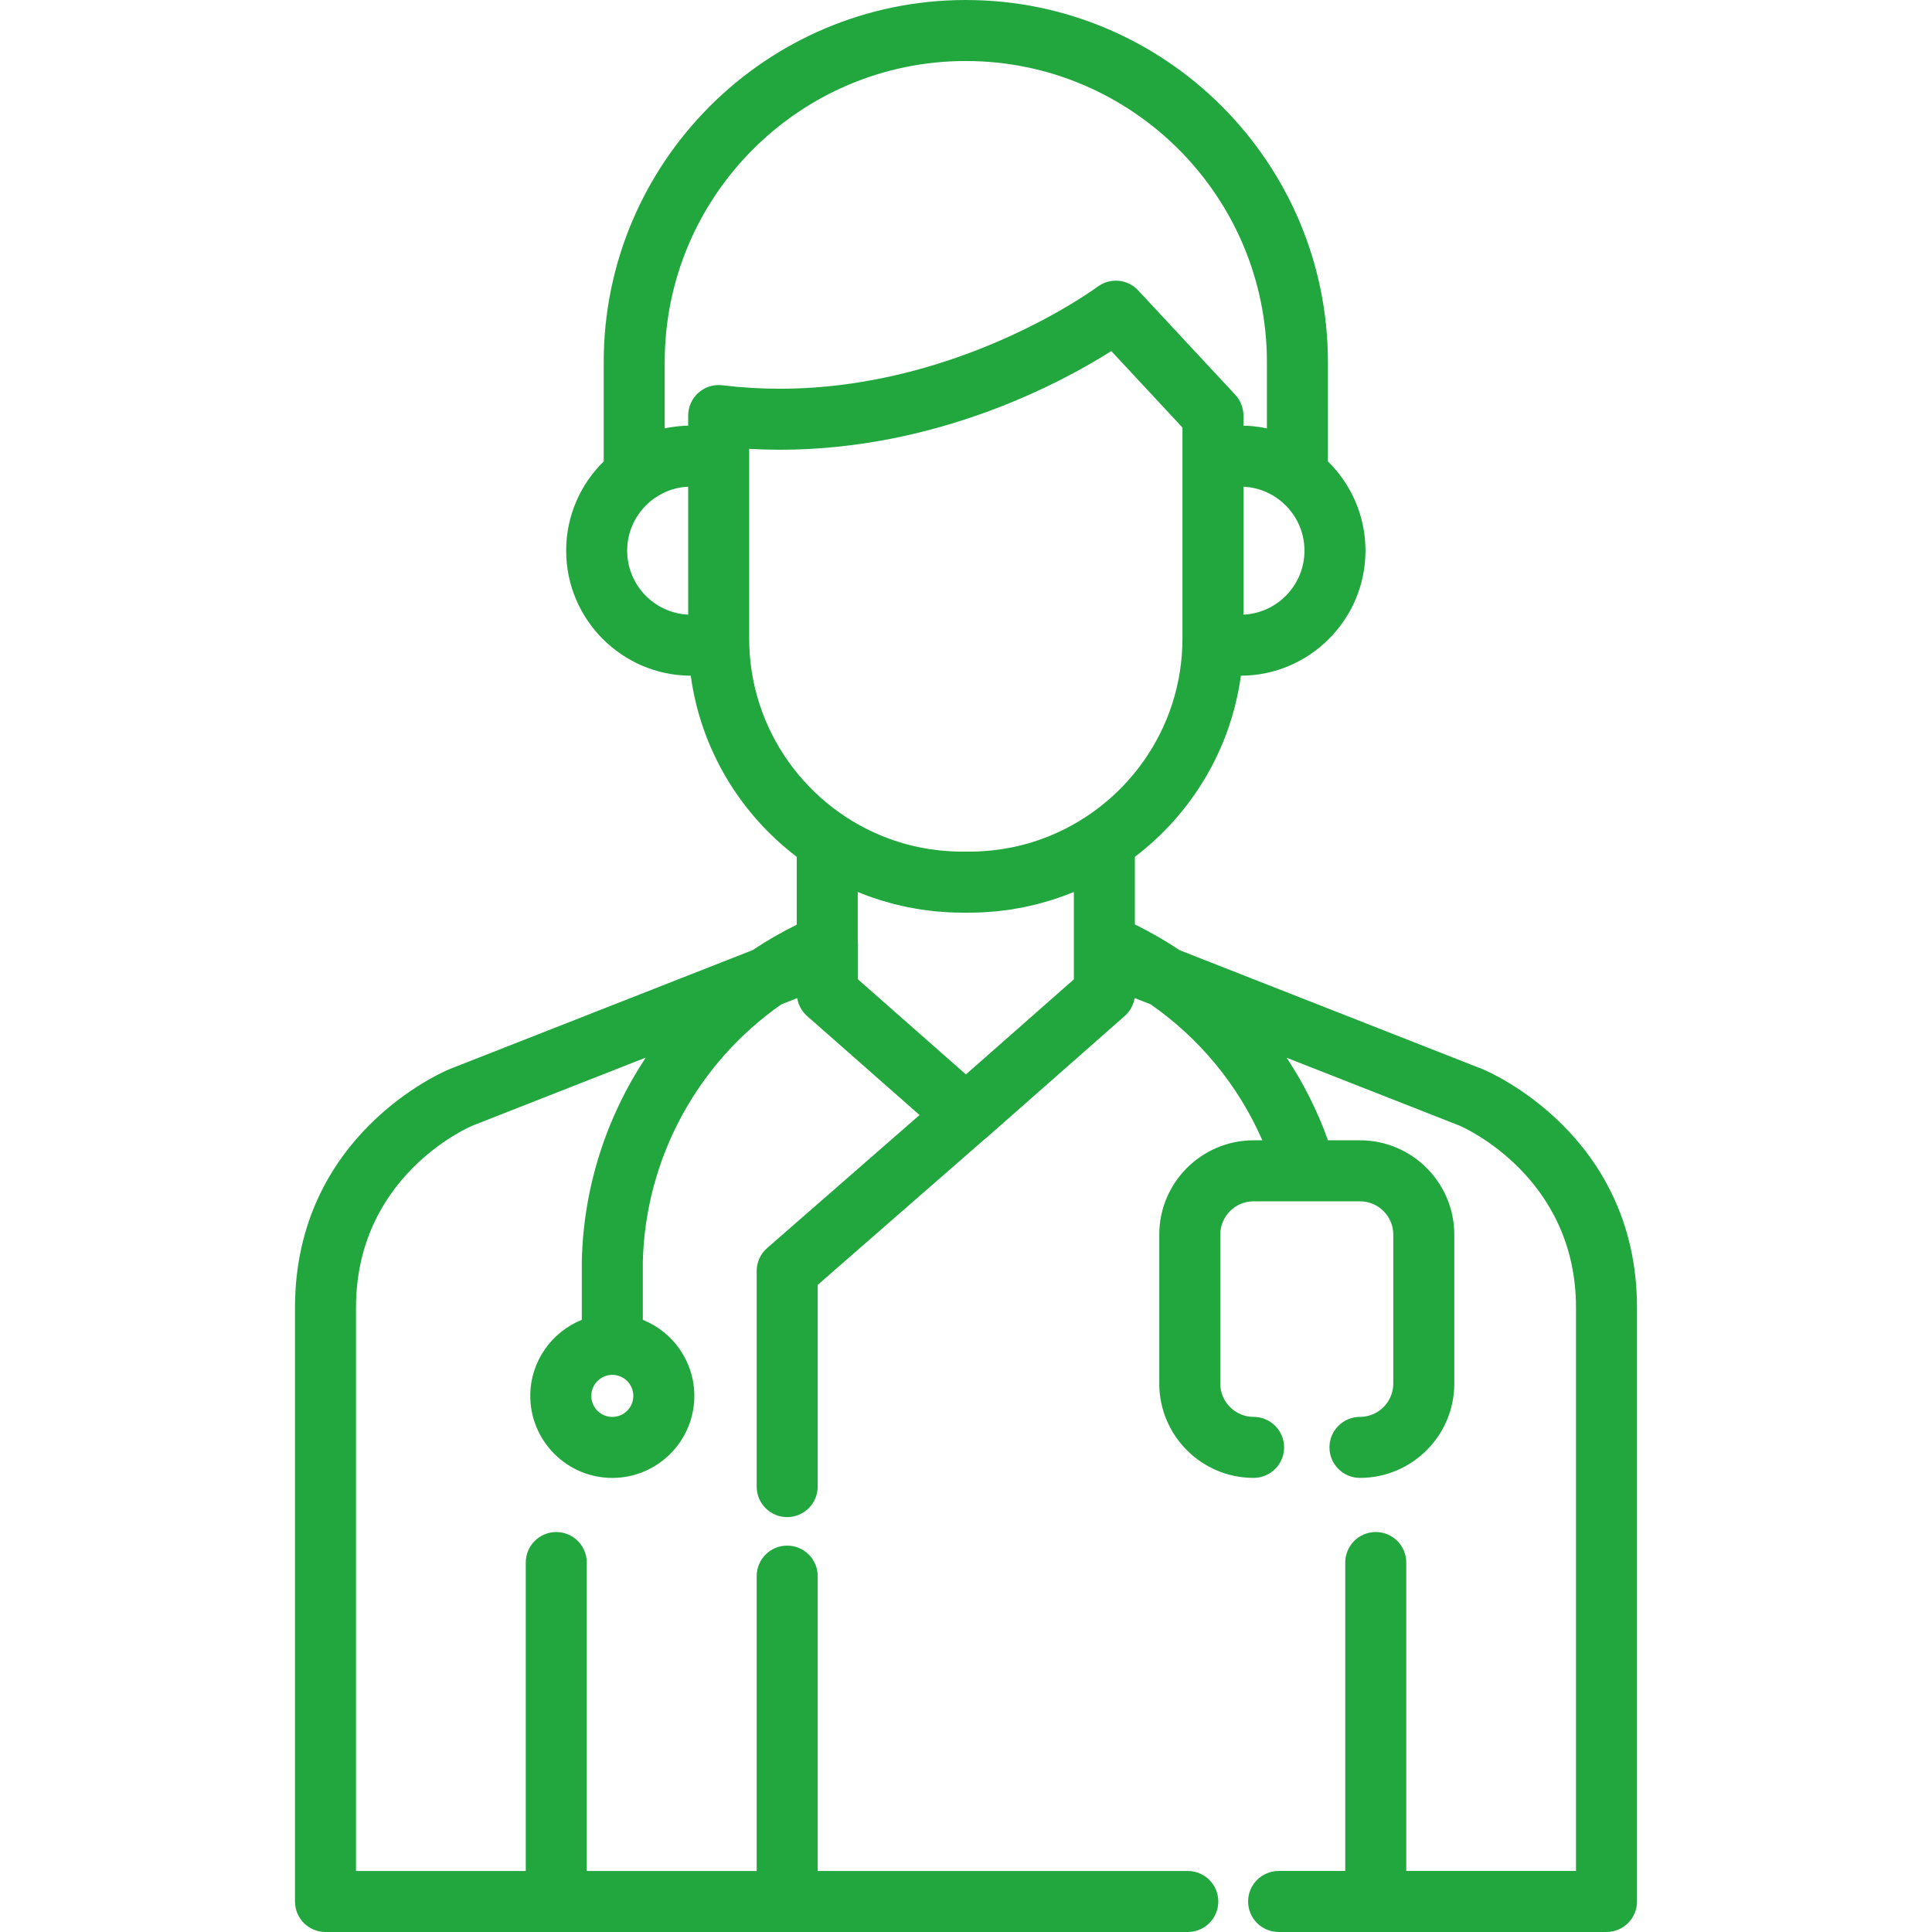 <?xml version="1.0" encoding="UTF-8"?>
<svg xmlns="http://www.w3.org/2000/svg" xmlns:xlink="http://www.w3.org/1999/xlink" xmlns:svgjs="http://svgjs.com/svgjs" version="1.1" width="512" height="512" x="0" y="0" viewBox="0 0 512 512" style="enable-background:new 0 0 512 512" xml:space="preserve" class="">
  <g>
<g xmlns="http://www.w3.org/2000/svg">
	<g>
		<path d="M392.887,283.335c-0.039-0.017-0.079-0.032-0.119-0.049l-80.146-31.471c-3.779-2.527-7.741-4.81-11.868-6.828v-17.916    c14.994-11.397,25.429-28.476,28.089-48.001c18.221-0.067,33.022-14.907,33.022-33.142c0-9.255-3.817-17.631-9.953-23.65V95.963    C351.912,43.049,308.864,0,255.95,0c-52.914,0-95.962,43.049-95.962,95.963v26.317c-6.135,6.019-9.951,14.394-9.951,23.648    c0,18.235,14.803,33.075,33.022,33.142c2.66,19.524,13.094,36.603,28.087,48v17.99c-4.064,1.996-7.964,4.238-11.674,6.72    l-80.24,31.508c-0.04,0.016-0.08,0.031-0.119,0.049c-1.672,0.688-40.938,17.356-40.938,63.208v157.373    c0,4.466,3.618,8.084,8.084,8.084h228.516c4.466,0,8.084-3.618,8.084-8.084c0-4.466-3.618-8.084-8.084-8.084h-98.082v-78.147    c0-4.466-3.618-8.084-8.084-8.084c-4.466,0-8.084,3.619-8.084,8.084v78.147h-45.029v-81.741c0-4.466-3.618-8.084-8.084-8.084    c-4.466,0-8.084,3.619-8.084,8.084v81.741H94.343V346.543c0-34.541,29.202-47.522,30.882-48.238l45.905-18.027    c-10.414,15.724-16.502,34.323-16.943,53.895c-0.001,0.06-0.002,0.121-0.002,0.182v15.409    c-7.992,3.216-13.655,11.034-13.655,20.162c0,11.987,9.752,21.739,21.739,21.739c11.985,0,21.737-9.752,21.737-21.739    c0-9.128-5.662-16.945-13.653-20.161v-15.316c0.653-27.576,14.607-52.863,36.719-68.285l4.195-1.647    c0.304,1.821,1.215,3.5,2.619,4.737l29.799,26.242l-40.393,35.255c-1.759,1.535-2.768,3.755-2.768,6.09v57.128    c0,4.466,3.619,8.084,8.084,8.084s8.084-3.619,8.084-8.084v-53.454l44.043-38.439c0.209-0.151,0.413-0.313,0.61-0.486    l36.72-32.337c0.323-0.285,0.612-0.599,0.883-0.927c0.04-0.049,0.081-0.095,0.12-0.143c0.254-0.323,0.483-0.665,0.685-1.022    c0.03-0.054,0.058-0.108,0.087-0.163c0.4-0.747,0.681-1.553,0.831-2.394c0.006-0.036,0.021-0.068,0.026-0.103l4.245,1.666    c12.957,9.018,23.233,21.467,29.591,36.03h-2.318c-13.785,0-25,11.213-25,24.997v39.469c0,13.784,11.214,24.997,25,24.997    c4.466,0,8.084-3.618,8.084-8.084c0-4.466-3.618-8.084-8.084-8.084c-4.869,0-8.831-3.961-8.831-8.829v-39.469    c0-4.869,3.962-8.829,8.831-8.829h28.189c4.87,0,8.831,3.961,8.831,8.829v39.469c0,4.869-3.962,8.829-8.831,8.829    c-4.466,0-8.084,3.618-8.084,8.084c0,4.466,3.618,8.084,8.084,8.084c13.785,0,25-11.213,25-24.997v-39.469    c0-13.784-11.214-24.997-25-24.997h-8.481c-2.777-7.769-6.462-15.106-10.94-21.877l45.791,17.981    c1.236,0.529,30.881,13.659,30.881,48.238v149.29h-44.981v-81.741c0-4.466-3.618-8.084-8.084-8.084    c-4.466,0-8.084,3.619-8.084,8.084v81.741h-17.661c-4.466,0-8.084,3.619-8.084,8.084c0,4.466,3.618,8.084,8.084,8.084h86.894    c4.466,0,8.084-3.618,8.084-8.084V346.543C433.826,300.693,394.559,284.023,392.887,283.335z M162.27,375.496    c-3.072,0-5.571-2.499-5.571-5.571c0-3.071,2.499-5.568,5.571-5.568c3.071,0,5.568,2.497,5.568,5.568    C167.839,372.998,165.341,375.496,162.27,375.496z M335.995,130.599c0.377,0.18,0.746,0.373,1.107,0.579    c0.1,0.057,0.201,0.115,0.301,0.175c0.337,0.202,0.665,0.417,0.987,0.64c0.102,0.071,0.206,0.14,0.306,0.213    c4.238,3.089,7.001,8.087,7.001,13.723c0,9.09-7.181,16.535-16.168,16.957v-33.902c0.078,0.003,0.156,0.004,0.235,0.01    c0.386,0.024,0.767,0.061,1.146,0.111c0.124,0.016,0.249,0.026,0.373,0.045c1.052,0.16,2.073,0.414,3.053,0.758    c0.031,0.011,0.063,0.025,0.094,0.036c0.451,0.162,0.89,0.342,1.323,0.539C335.834,130.52,335.915,130.56,335.995,130.599z     M182.373,162.885c-8.987-0.421-16.168-7.867-16.168-16.956c0-5.636,2.765-10.637,7.005-13.726    c0.097-0.07,0.196-0.136,0.293-0.204c0.326-0.226,0.658-0.444,0.999-0.648c0.097-0.058,0.196-0.115,0.294-0.171    c0.363-0.207,0.734-0.402,1.113-0.582c0.08-0.038,0.158-0.078,0.238-0.114c0.433-0.198,0.875-0.379,1.327-0.541    c0.03-0.011,0.06-0.024,0.091-0.034c0.98-0.345,2.002-0.598,3.054-0.759c0.123-0.018,0.248-0.029,0.372-0.045    c0.378-0.05,0.761-0.087,1.147-0.111c0.078-0.004,0.156-0.005,0.235-0.01V162.885z M185.096,104.074    c-1.732,1.535-2.724,3.737-2.724,6.051v2.667c-0.17,0.004-0.34,0.017-0.51,0.024c-0.224,0.009-0.447,0.018-0.67,0.031    c-0.35,0.02-0.7,0.048-1.048,0.08c-0.178,0.016-0.357,0.031-0.534,0.051c-0.423,0.045-0.842,0.1-1.261,0.161    c-0.097,0.014-0.194,0.026-0.291,0.041c-0.637,0.1-1.272,0.21-1.901,0.345V95.963c0-43.999,35.796-79.794,79.793-79.794    s79.793,35.796,79.793,79.794v17.56c-0.631-0.136-1.269-0.246-1.909-0.345c-0.088-0.014-0.178-0.025-0.267-0.038    c-0.426-0.063-0.854-0.117-1.283-0.164c-0.172-0.018-0.347-0.033-0.52-0.049c-0.352-0.032-0.705-0.06-1.06-0.081    c-0.221-0.013-0.443-0.023-0.666-0.031c-0.17-0.006-0.341-0.021-0.511-0.024v-2.667c0-2.043-0.774-4.011-2.165-5.506    l-25.739-27.667c-2.743-2.95-7.223-3.41-10.507-1.138c-0.092,0.064-0.187,0.12-0.276,0.188    c-0.36,0.271-36.532,27.016-84.174,27.016c-5.103,0-10.228-0.308-15.235-0.917C189.129,101.821,186.828,102.54,185.096,104.074z     M284.585,259.537l-28.608,25.194l-28.608-25.194v-9.332c0-0.295-0.023-0.586-0.055-0.876v-12.939    c0.835,0.345,1.681,0.66,2.529,0.972c0.092,0.032,0.181,0.07,0.273,0.104c0.944,0.345,1.897,0.663,2.854,0.968    c0.191,0.061,0.379,0.128,0.571,0.188c0.872,0.269,1.753,0.513,2.634,0.75c0.284,0.077,0.564,0.162,0.849,0.234    c0.811,0.207,1.629,0.387,2.447,0.566c0.361,0.08,0.719,0.168,1.082,0.242c0.766,0.155,1.538,0.284,2.31,0.414    c0.42,0.071,0.835,0.153,1.258,0.218c0.747,0.112,1.499,0.197,2.252,0.287c0.451,0.054,0.898,0.121,1.351,0.166    c0.8,0.08,1.605,0.13,2.409,0.183c0.407,0.027,0.811,0.069,1.219,0.089c1.217,0.06,2.438,0.093,3.663,0.093h1.869    c1.224,0,2.446-0.032,3.663-0.093c0.41-0.021,0.813-0.063,1.22-0.089c0.804-0.054,1.608-0.103,2.408-0.183    c0.455-0.045,0.903-0.112,1.356-0.166c0.75-0.089,1.5-0.174,2.246-0.287c0.425-0.065,0.844-0.148,1.265-0.219    c0.77-0.129,1.539-0.258,2.302-0.412c0.367-0.074,0.728-0.164,1.092-0.245c0.815-0.178,1.63-0.358,2.437-0.564    c0.29-0.074,0.575-0.161,0.863-0.238c0.877-0.235,1.752-0.478,2.618-0.745c0.199-0.061,0.395-0.132,0.594-0.195    c0.95-0.303,1.894-0.618,2.831-0.959c0.101-0.037,0.201-0.079,0.303-0.116c0.839-0.31,1.676-0.621,2.503-0.963V259.537z     M276.311,222.25c-0.023,0.009-0.044,0.016-0.066,0.024c-1.717,0.628-3.472,1.177-5.262,1.638    c-0.003,0.001-0.006,0.002-0.011,0.002c-0.814,0.21-1.636,0.397-2.464,0.57c-0.177,0.037-0.354,0.073-0.531,0.109    c-0.745,0.149-1.495,0.284-2.252,0.403c-0.112,0.017-0.224,0.039-0.336,0.056c-0.847,0.128-1.702,0.236-2.561,0.327    c-0.197,0.021-0.397,0.036-0.594,0.055c-0.673,0.064-1.349,0.115-2.028,0.155c-0.243,0.014-0.485,0.029-0.729,0.04    c-0.861,0.039-1.726,0.066-2.597,0.066h-1.869c-0.871,0-1.735-0.027-2.597-0.066c-0.243-0.011-0.485-0.026-0.728-0.04    c-0.679-0.04-1.356-0.092-2.029-0.155c-0.198-0.018-0.396-0.033-0.593-0.054c-0.86-0.091-1.714-0.198-2.562-0.327    c-0.111-0.017-0.222-0.038-0.333-0.055c-0.758-0.12-1.509-0.254-2.257-0.404c-0.176-0.036-0.35-0.071-0.526-0.108    c-0.83-0.175-1.657-0.361-2.473-0.572h-0.001c-1.794-0.462-3.552-1.012-5.272-1.642c-0.017-0.006-0.033-0.012-0.051-0.018    c-21.598-7.938-37.05-28.715-37.05-53.036v-47.274v-2.988c2.704,0.153,5.418,0.23,8.126,0.23c41.723,0,74.726-17.838,87.837-26.15    l18.856,20.269v8.639v47.274C313.36,193.536,297.91,214.312,276.311,222.25z" fill="#22a73f" data-original="#000000"></path>
	</g>
</g>
<g xmlns="http://www.w3.org/2000/svg">
</g>
<g xmlns="http://www.w3.org/2000/svg">
</g>
<g xmlns="http://www.w3.org/2000/svg">
</g>
<g xmlns="http://www.w3.org/2000/svg">
</g>
<g xmlns="http://www.w3.org/2000/svg">
</g>
<g xmlns="http://www.w3.org/2000/svg">
</g>
<g xmlns="http://www.w3.org/2000/svg">
</g>
<g xmlns="http://www.w3.org/2000/svg">
</g>
<g xmlns="http://www.w3.org/2000/svg">
</g>
<g xmlns="http://www.w3.org/2000/svg">
</g>
<g xmlns="http://www.w3.org/2000/svg">
</g>
<g xmlns="http://www.w3.org/2000/svg">
</g>
<g xmlns="http://www.w3.org/2000/svg">
</g>
<g xmlns="http://www.w3.org/2000/svg">
</g>
<g xmlns="http://www.w3.org/2000/svg">
</g>
</g>
</svg>
